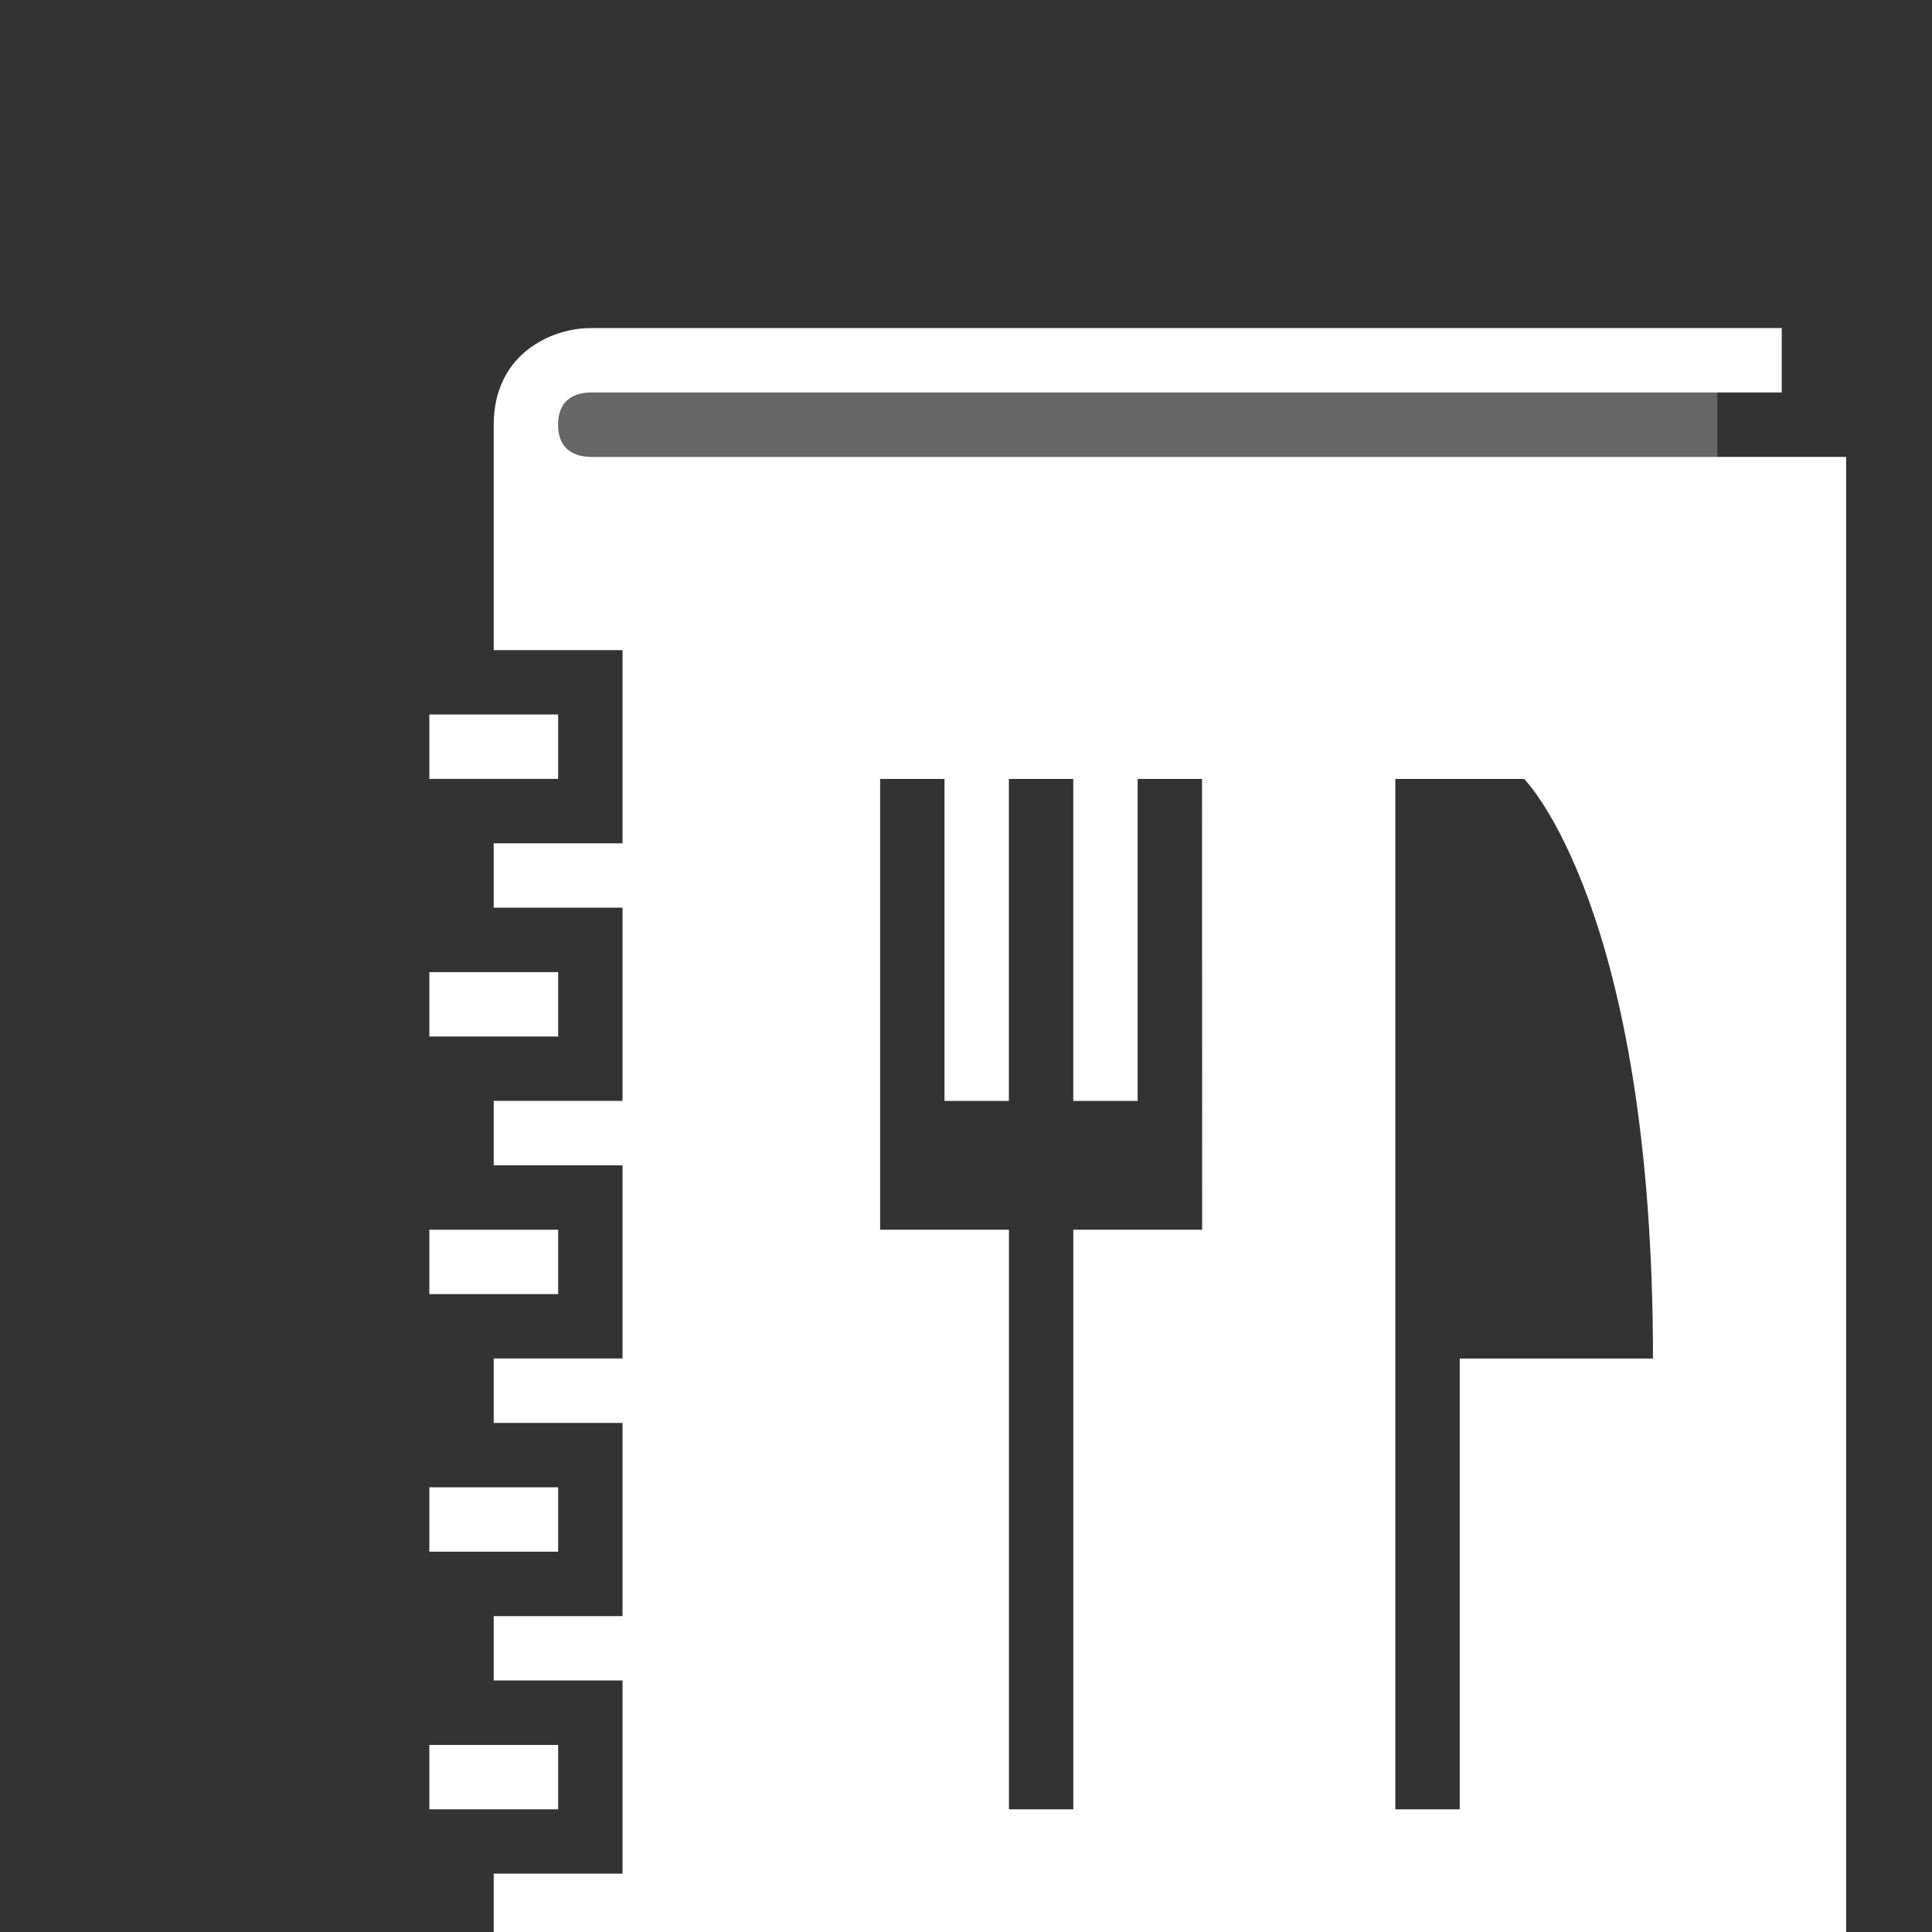 <svg id="Layer_1" data-name="Layer 1" xmlns="http://www.w3.org/2000/svg" viewBox="0 0 400 400"><rect x="0" y="0" width="400" height="400" fill="#333333" stroke="none"/><defs><style>.cls-1,.cls-2{fill:#fff;}.cls-1{opacity:0.25;}</style></defs><title>gustoase</title><g id="Ciorbe"><g id="food-menu"><path class="cls-1" d="M115.56,87.93c0,5.36,3.67,6.59,6.75,6.67H355.56V81.27H122.22C119.23,81.35,115.56,82.57,115.56,87.93Z"/><rect class="cls-2" x="88.89" y="147.93" width="26.67" height="13.33"/><rect class="cls-2" x="88.89" y="201.27" width="26.67" height="13.33"/><rect class="cls-2" x="88.89" y="254.6" width="26.67" height="13.33"/><rect class="cls-2" x="88.89" y="307.93" width="26.67" height="13.33"/><path class="cls-2" d="M122.3,94.6c-3.07-.08-6.75-1.3-6.75-6.67s3.67-6.59,6.67-6.67H368.89V67.93H122.22c-8,0-20,5.31-20,20V134.6h26.67v40H102.22v13.33h26.67v40H102.22v13.33h26.67v40H102.22V294.6h26.67v40H102.22v13.33h26.67v40H102.22v20c0,14.66,12,20,20,20h260V94.6Zm126.59,160H222.22v120H208.89v-120H182.22V161.27h13.33v66.67h13.33V161.27h13.33v66.67h13.33V161.27h13.33Zm53.33,26.67V374.6H288.89V161.27h26.67s26.67,26.67,26.67,120Z"/><rect class="cls-2" x="88.89" y="361.27" width="26.67" height="13.33"/></g></g></svg>